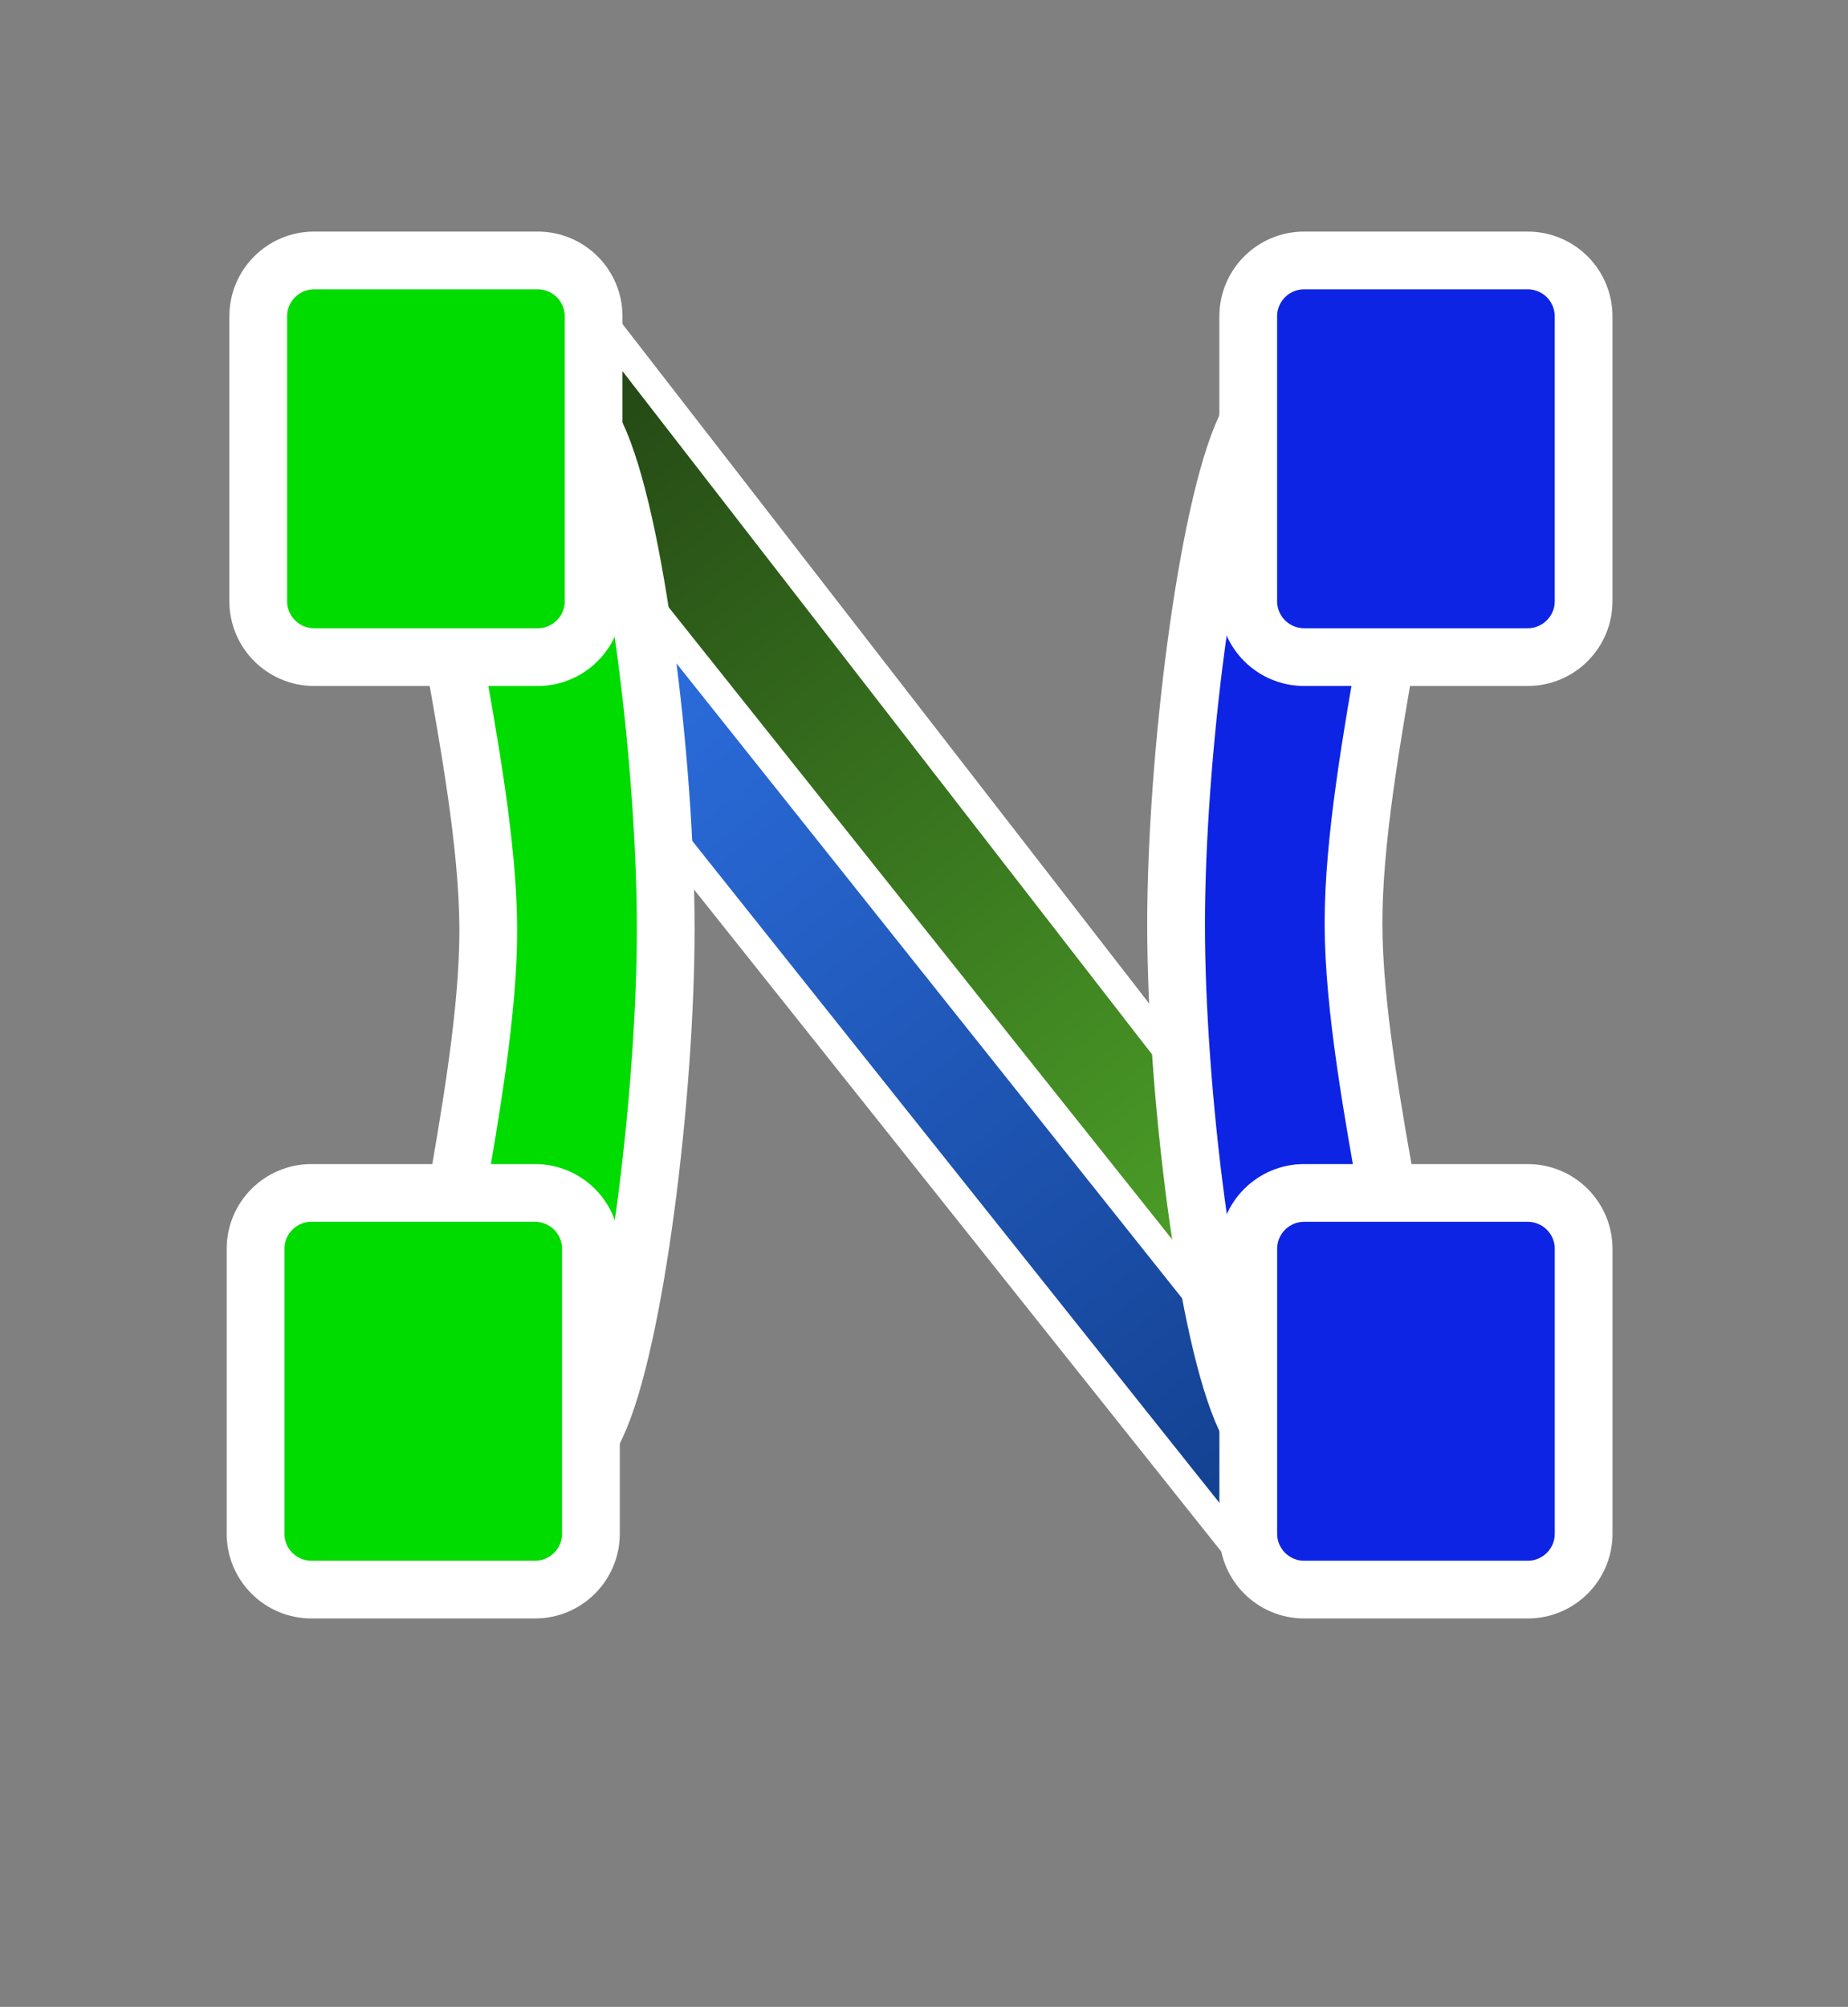 <svg version="1.1" viewBox="0.0 0.0 512.0 556.0" fill="none" stroke="none" stroke-linecap="square" stroke-miterlimit="10" xmlns:xlink="http://www.w3.org/1999/xlink" xmlns="http://www.w3.org/2000/svg"><rect x="0.0" y="0.0" width="512.0" height="556.0" fill="#808080" stroke="none"/><clipPath id="p.0"><path d="m0 0l512.0 0l0 556.0l-512.0 0l0 -556.0z" clip-rule="nonzero"/></clipPath><g clip-path="url(#p.0)"><path fill="#000000" fill-opacity="0.0" d="m0 0l512.0 0l0 556.0l-512.0 0z" fill-rule="evenodd"/><path fill="#000000" fill-opacity="0.0" d="m172.644 111.564c10.882 23.067 19.204 91.11 19.204 136.859c0 45.749 -8.45 114.694 -19.204 137.633c-10.754 22.939 -40.328 22.939 -45.321 0c-4.993 -22.939 15.491 -91.627 15.363 -137.633c-0.128 -46.006 -21.125 -115.594 -16.132 -138.404c4.993 -22.81 35.207 -21.522 46.09 1.545z" fill-rule="evenodd"/><path fill="#000000" fill-opacity="0.0" d="m78.958 78.73l0 0c0 -8.553 6.933 -15.486 15.486 -15.486l61.942 0l0 0c4.107 0 8.046 1.632 10.95 4.536c2.904 2.904 4.536 6.843 4.536 10.95l0 78.918c0 8.553 -6.933 15.486 -15.486 15.486l-61.942 0c-8.553 0 -15.486 -6.933 -15.486 -15.486z" fill-rule="evenodd"/><path fill="#000000" fill-opacity="0.0" d="m78.213 337.073l0 0c0 -8.553 6.933 -15.486 15.486 -15.486l61.942 0l0 0c4.107 0 8.046 1.632 10.95 4.536c2.904 2.904 4.536 6.843 4.536 10.95l0 78.918c0 8.553 -6.933 15.486 -15.486 15.486l-61.942 0c-8.553 0 -15.486 -6.933 -15.486 -15.486z" fill-rule="evenodd"/><path fill="#000000" fill-opacity="0.0" d="m355.045 384.826c-10.882 -23.067 -19.204 -91.11 -19.204 -136.859c0 -45.749 8.45 -114.694 19.204 -137.633c10.754 -22.939 40.328 -22.939 45.321 0c4.993 22.939 -15.491 91.627 -15.363 137.633c0.128 46.006 21.125 115.594 16.132 138.404c-4.993 22.81 -35.207 21.522 -46.09 -1.545z" fill-rule="evenodd"/><path fill="#000000" fill-opacity="0.0" d="m355.843 337.82l0 0c0 -8.553 6.933 -15.486 15.486 -15.486l61.942 0l0 0c4.107 0 8.046 1.632 10.95 4.536c2.904 2.904 4.536 6.843 4.536 10.95l0 78.918c0 8.553 -6.933 15.486 -15.486 15.486l-61.942 0c-8.553 0 -15.486 -6.933 -15.486 -15.486z" fill-rule="evenodd"/><path fill="#000000" fill-opacity="0.0" d="m355.834 79.477l0 0c0 -8.553 6.933 -15.486 15.486 -15.486l61.942 0l0 0c4.107 0 8.046 1.632 10.95 4.536c2.904 2.904 4.536 6.843 4.536 10.95l0 78.918c0 8.553 -6.933 15.486 -15.486 15.486l-61.942 0c-8.553 0 -15.486 -6.933 -15.486 -15.486z" fill-rule="evenodd"/><defs><linearGradient id="p.1" gradientUnits="userSpaceOnUse" gradientTransform="matrix(-17.253 13.052 -13.052 -17.253 0.0 0.0)" spreadMethod="pad" x1="-3.856" y1="-24.122" x2="-3.856" y2="-6.869"><stop offset="0.0" stop-color="#51ab2a"/><stop offset="1.0" stop-color="#203e13"/></linearGradient></defs><path fill="url(#p.1)" d="m381.369 365.831l-36.22 27.402l-228.661 -295.024l36.22 -27.402z" fill-rule="evenodd"/><path stroke="#ffffff" stroke-width="8.0" stroke-linejoin="round" stroke-linecap="butt" d="m381.369 365.831l-36.22 27.402l-228.661 -295.024l36.22 -27.402z" fill-rule="evenodd"/><defs><linearGradient id="p.2" gradientUnits="userSpaceOnUse" gradientTransform="matrix(17.228 -13.508 13.508 17.228 0.0 0.0)" spreadMethod="pad" x1="0.106" y1="8.568" x2="0.106" y2="25.795"><stop offset="0.0" stop-color="#3177ee"/><stop offset="1.0" stop-color="#113d8a"/></linearGradient></defs><path fill="url(#p.2)" d="m117.551 146.173l27.717 -21.732l234.961 295.024l-27.717 21.732z" fill-rule="evenodd"/><path stroke="#ffffff" stroke-width="8.0" stroke-linejoin="round" stroke-linecap="butt" d="m117.551 146.173l27.717 -21.732l234.961 295.024l-27.717 21.732z" fill-rule="evenodd"/><path fill="#0e24e5" d="m345.044 392.991c-10.882 -23.067 -19.204 -91.11 -19.204 -136.859c0 -45.749 8.45 -114.694 19.204 -137.633c10.754 -22.939 40.328 -22.939 45.321 0c4.993 22.939 -15.491 91.627 -15.363 137.633c0.128 46.006 21.125 115.594 16.132 138.404c-4.993 22.81 -35.207 21.522 -46.09 -1.545z" fill-rule="evenodd"/><path stroke="#ffffff" stroke-width="16.0" stroke-linejoin="round" stroke-linecap="butt" d="m345.044 392.991c-10.882 -23.067 -19.204 -91.11 -19.204 -136.859c0 -45.749 8.45 -114.694 19.204 -137.633c10.754 -22.939 40.328 -22.939 45.321 0c4.993 22.939 -15.491 91.627 -15.363 137.633c0.128 46.006 21.125 115.594 16.132 138.404c-4.993 22.81 -35.207 21.522 -46.09 -1.545z" fill-rule="evenodd"/><path fill="#00db00" d="m165.234 120.476c10.882 23.067 19.204 91.11 19.204 136.859c0 45.749 -8.45 114.694 -19.204 137.633c-10.754 22.939 -40.328 22.939 -45.321 0c-4.993 -22.939 15.491 -91.627 15.363 -137.633c-0.128 -46.006 -21.125 -115.594 -16.132 -138.404c4.993 -22.81 35.207 -21.522 46.09 1.545z" fill-rule="evenodd"/><path stroke="#ffffff" stroke-width="16.0" stroke-linejoin="round" stroke-linecap="butt" d="m165.234 120.476c10.882 23.067 19.204 91.11 19.204 136.859c0 45.749 -8.45 114.694 -19.204 137.633c-10.754 22.939 -40.328 22.939 -45.321 0c-4.993 -22.939 15.491 -91.627 15.363 -137.633c-0.128 -46.006 -21.125 -115.594 -16.132 -138.404c4.993 -22.81 35.207 -21.522 46.09 1.545z" fill-rule="evenodd"/><path fill="#00db00" d="m71.548 87.642l0 0c0 -8.553 6.933 -15.486 15.486 -15.486l61.942 0l0 0c4.107 0 8.046 1.632 10.95 4.536c2.904 2.904 4.536 6.843 4.536 10.95l0 78.918c0 8.553 -6.933 15.486 -15.486 15.486l-61.942 0c-8.553 0 -15.486 -6.933 -15.486 -15.486z" fill-rule="evenodd"/><path stroke="#ffffff" stroke-width="16.0" stroke-linejoin="round" stroke-linecap="butt" d="m71.548 87.642l0 0c0 -8.553 6.933 -15.486 15.486 -15.486l61.942 0l0 0c4.107 0 8.046 1.632 10.95 4.536c2.904 2.904 4.536 6.843 4.536 10.95l0 78.918c0 8.553 -6.933 15.486 -15.486 15.486l-61.942 0c-8.553 0 -15.486 -6.933 -15.486 -15.486z" fill-rule="evenodd"/><path fill="#00db00" d="m70.803 345.986l0 0c0 -8.553 6.933 -15.486 15.486 -15.486l61.942 0l0 0c4.107 0 8.046 1.632 10.95 4.536c2.904 2.904 4.536 6.843 4.536 10.95l0 78.918c0 8.553 -6.933 15.486 -15.486 15.486l-61.942 0c-8.553 0 -15.486 -6.933 -15.486 -15.486z" fill-rule="evenodd"/><path stroke="#ffffff" stroke-width="16.0" stroke-linejoin="round" stroke-linecap="butt" d="m70.803 345.986l0 0c0 -8.553 6.933 -15.486 15.486 -15.486l61.942 0l0 0c4.107 0 8.046 1.632 10.95 4.536c2.904 2.904 4.536 6.843 4.536 10.95l0 78.918c0 8.553 -6.933 15.486 -15.486 15.486l-61.942 0c-8.553 0 -15.486 -6.933 -15.486 -15.486z" fill-rule="evenodd"/><path fill="#0e24e5" d="m345.842 345.986l0 0c0 -8.553 6.933 -15.486 15.486 -15.486l61.942 0l0 0c4.107 0 8.046 1.632 10.95 4.536c2.904 2.904 4.536 6.843 4.536 10.95l0 78.918c0 8.553 -6.933 15.486 -15.486 15.486l-61.942 0c-8.553 0 -15.486 -6.933 -15.486 -15.486z" fill-rule="evenodd"/><path stroke="#ffffff" stroke-width="16.0" stroke-linejoin="round" stroke-linecap="butt" d="m345.842 345.986l0 0c0 -8.553 6.933 -15.486 15.486 -15.486l61.942 0l0 0c4.107 0 8.046 1.632 10.95 4.536c2.904 2.904 4.536 6.843 4.536 10.95l0 78.918c0 8.553 -6.933 15.486 -15.486 15.486l-61.942 0c-8.553 0 -15.486 -6.933 -15.486 -15.486z" fill-rule="evenodd"/><path fill="#0e24e5" d="m345.833 87.642l0 0c0 -8.553 6.933 -15.486 15.486 -15.486l61.942 0l0 0c4.107 0 8.046 1.632 10.95 4.536c2.904 2.904 4.536 6.843 4.536 10.95l0 78.918c0 8.553 -6.933 15.486 -15.486 15.486l-61.942 0c-8.553 0 -15.486 -6.933 -15.486 -15.486z" fill-rule="evenodd"/><path stroke="#ffffff" stroke-width="16.0" stroke-linejoin="round" stroke-linecap="butt" d="m345.833 87.642l0 0c0 -8.553 6.933 -15.486 15.486 -15.486l61.942 0l0 0c4.107 0 8.046 1.632 10.95 4.536c2.904 2.904 4.536 6.843 4.536 10.95l0 78.918c0 8.553 -6.933 15.486 -15.486 15.486l-61.942 0c-8.553 0 -15.486 -6.933 -15.486 -15.486z" fill-rule="evenodd"/></g></svg>